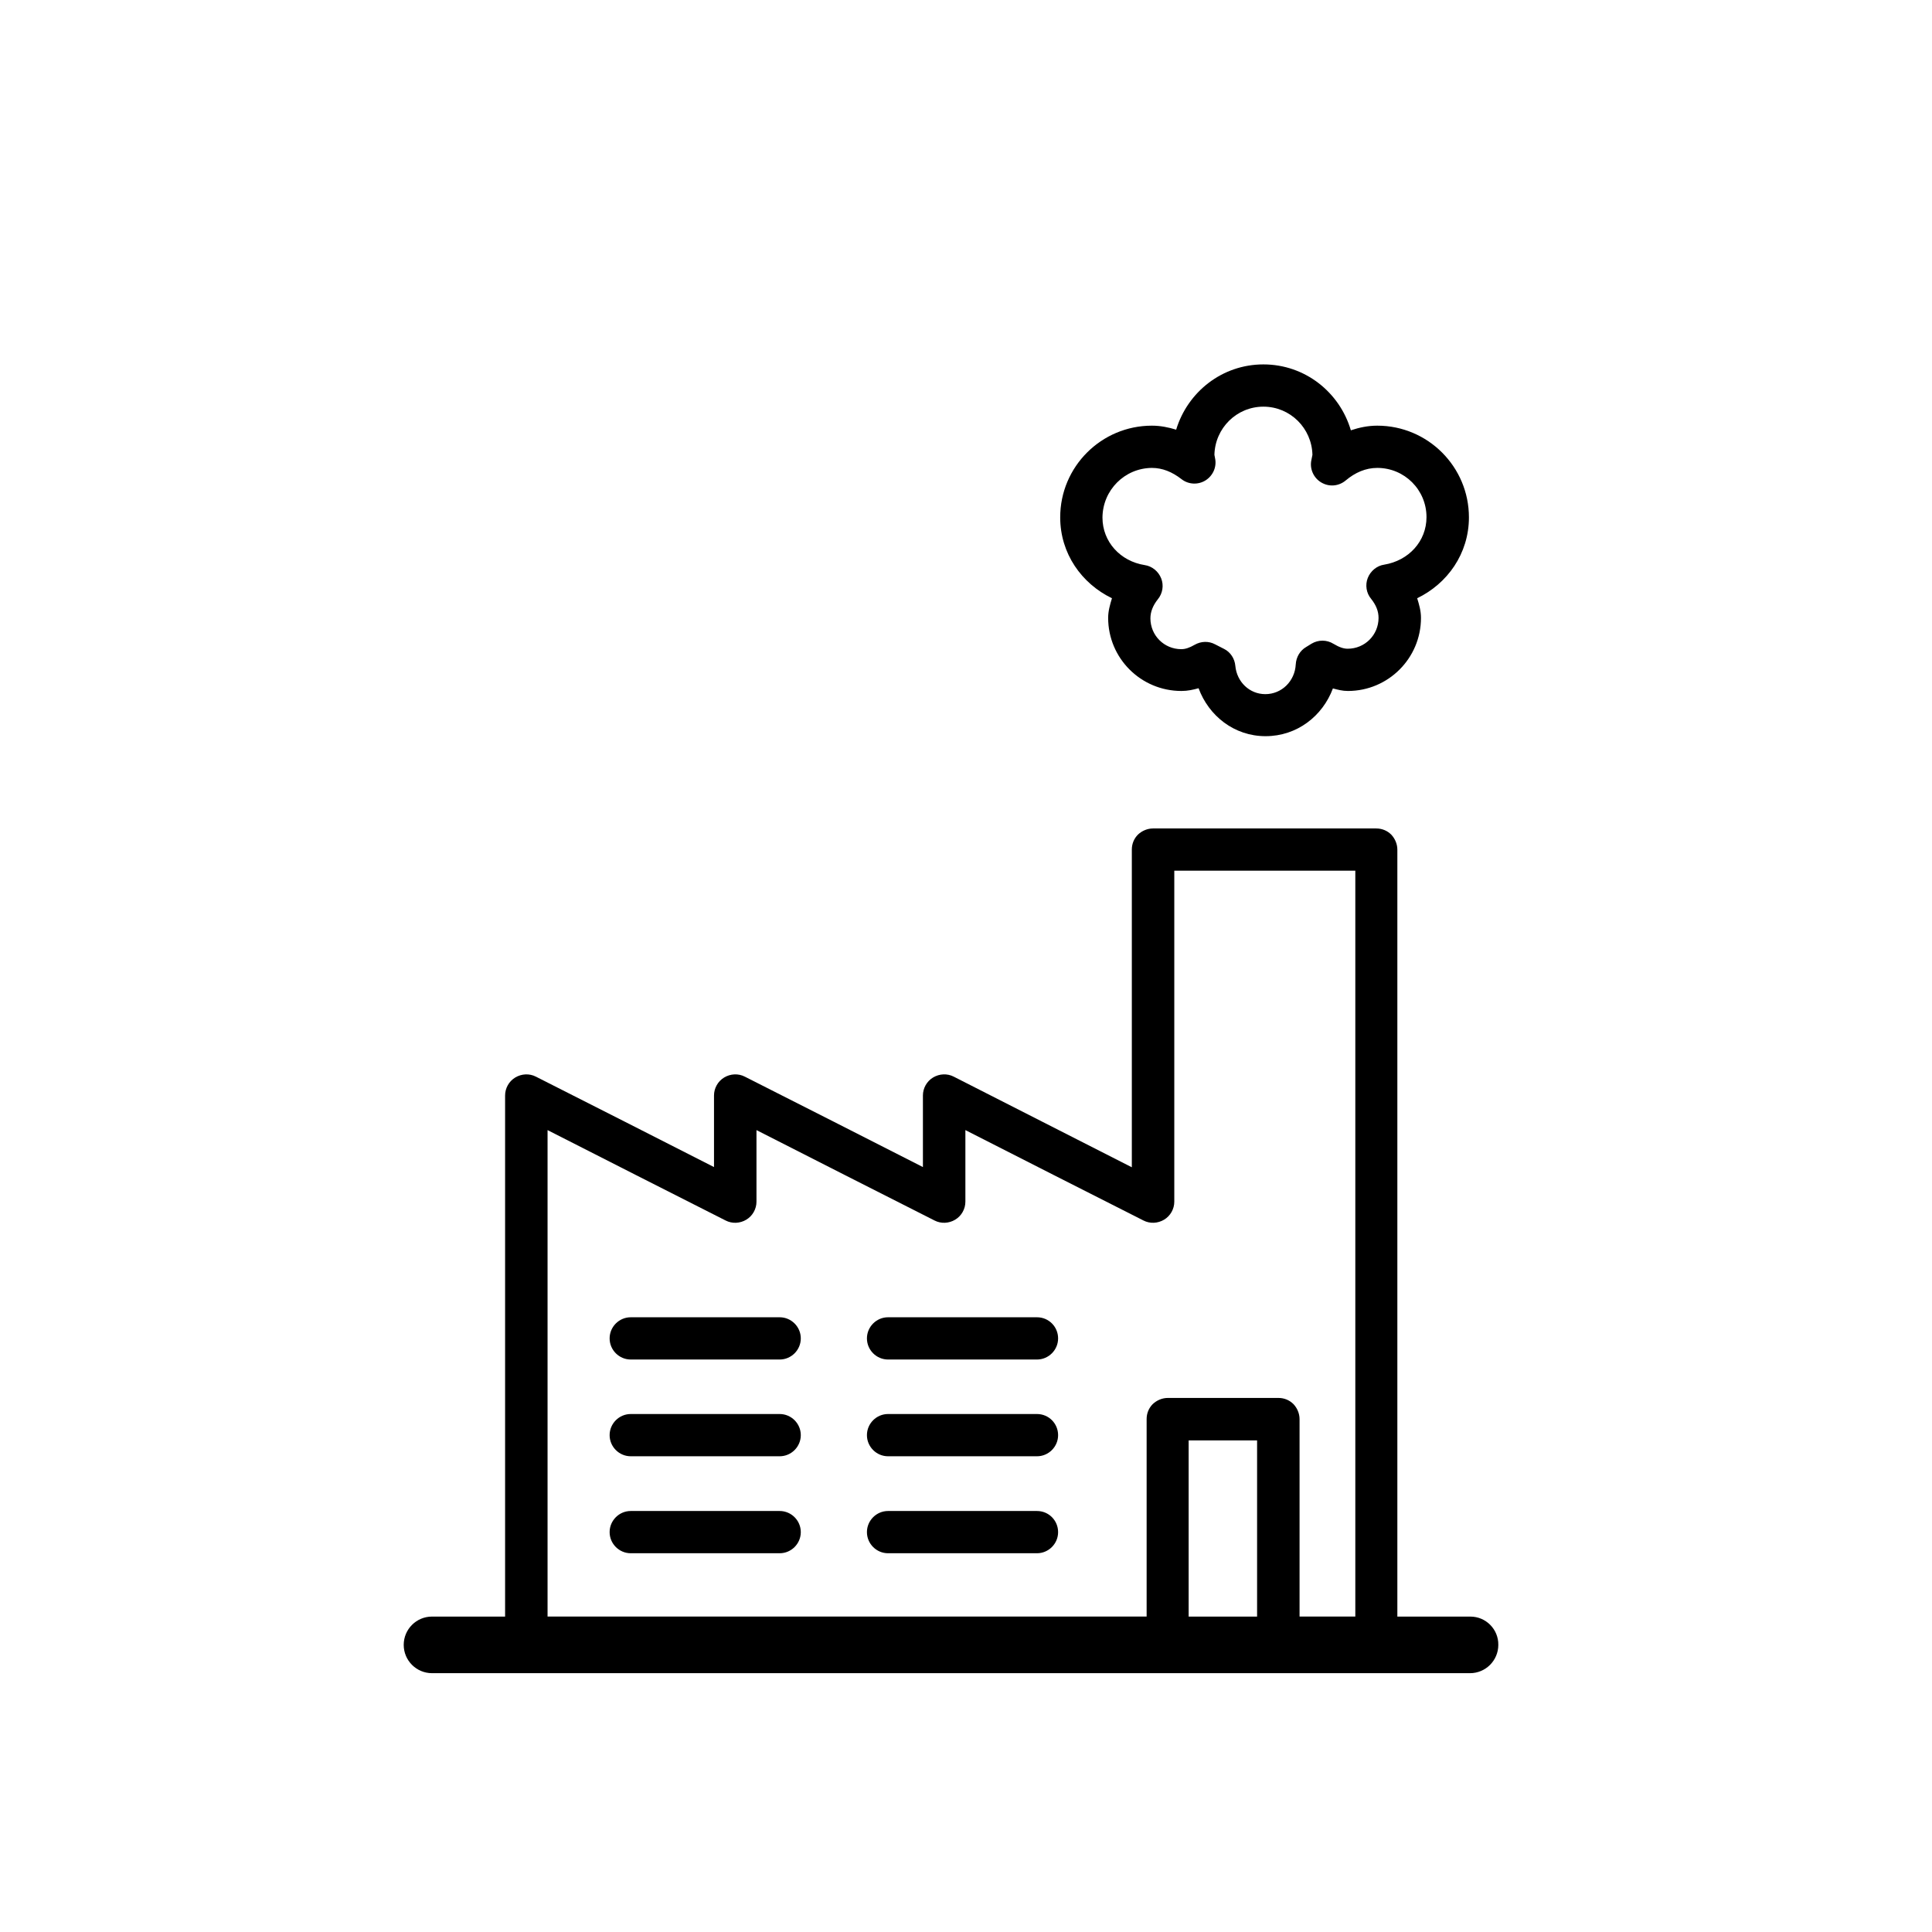 <?xml version="1.0" encoding="UTF-8"?>
<!-- Uploaded to: SVG Repo, www.svgrepo.com, Generator: SVG Repo Mixer Tools -->
<svg fill="#000000" width="800px" height="800px" version="1.1" viewBox="144 144 512 512" xmlns="http://www.w3.org/2000/svg">
 <g>
  <path d="m418.81 544.43h-39.465c-3.078 0-5.598 2.519-5.598 5.598 0 3.078 2.519 5.598 5.598 5.598h39.465c3.078 0 5.598-2.519 5.598-5.598 0-3.082-2.465-5.598-5.598-5.598z"/>
  <path d="m350.62 544.43h-39.465c-3.078 0-5.598 2.519-5.598 5.598 0 3.078 2.519 5.598 5.598 5.598h39.465c3.078 0 5.598-2.519 5.598-5.598 0-3.082-2.519-5.598-5.598-5.598z"/>
  <path d="m418.81 518.73h-39.465c-3.078 0-5.598 2.519-5.598 5.598s2.519 5.598 5.598 5.598h39.465c3.078 0 5.598-2.519 5.598-5.598s-2.465-5.598-5.598-5.598z"/>
  <path d="m350.62 518.73h-39.465c-3.078 0-5.598 2.519-5.598 5.598s2.519 5.598 5.598 5.598h39.465c3.078 0 5.598-2.519 5.598-5.598s-2.519-5.598-5.598-5.598z"/>
  <path d="m418.81 493.09h-39.465c-3.078 0-5.598 2.519-5.598 5.598s2.519 5.598 5.598 5.598h39.465c3.078 0 5.598-2.519 5.598-5.598s-2.465-5.598-5.598-5.598z"/>
  <path d="m533.68 572.41h-19.367v-203.26c0-1.457-0.617-2.91-1.625-3.973-1.062-1.062-2.465-1.625-3.973-1.625h-59.172c-1.457 0-2.91 0.617-3.973 1.625-1.062 1.062-1.625 2.465-1.625 3.973v84.191c-15.73-8.004-31.461-16.012-47.191-24.016-1.734-0.895-3.805-0.785-5.484 0.223-1.68 1.008-2.688 2.856-2.688 4.758v18.977c-15.73-8.004-31.461-16.012-47.191-23.957-1.734-0.895-3.805-0.785-5.484 0.223-1.68 1.008-2.688 2.856-2.688 4.758v18.977c-15.73-8.004-31.461-16.012-47.191-23.957-1.734-0.895-3.805-0.785-5.484 0.223-1.68 1.008-2.688 2.856-2.688 4.758v138.1h-19.367c-4.141 0-7.5 3.359-7.5 7.5s3.359 7.5 7.5 7.5h275.08c4.141 0 7.5-3.359 7.5-7.5 0.059-4.137-3.301-7.496-7.387-7.496zm-244.57-128.92c15.73 8.004 31.461 16.012 47.191 23.957 1.734 0.895 3.805 0.785 5.484-0.223 1.68-1.008 2.688-2.856 2.688-4.758v-18.977c15.73 8.004 31.461 16.012 47.191 23.957 1.734 0.895 3.805 0.785 5.484-0.223 1.68-1.008 2.688-2.856 2.688-4.758v-18.977c15.73 8.004 31.461 16.012 47.191 23.957 1.734 0.895 3.805 0.785 5.484-0.223 1.68-1.008 2.688-2.856 2.688-4.758v-87.715h47.973v197.66h-14.777v-52.34c0-1.457-0.617-2.91-1.625-3.973-1.062-1.062-2.465-1.625-3.973-1.625h-29.332c-1.457 0-2.91 0.617-3.973 1.625-1.062 1.062-1.625 2.465-1.625 3.973v52.34h-158.76v-128.92zm188.03 128.92h-18.137v-46.688h18.137z"/>
  <path d="m350.62 493.09h-39.465c-3.078 0-5.598 2.519-5.598 5.598s2.519 5.598 5.598 5.598h39.465c3.078 0 5.598-2.519 5.598-5.598s-2.519-5.598-5.598-5.598z"/>
  <path d="m438.68 302.54c-0.504 1.68-1.008 3.359-1.008 5.207 0 10.691 8.676 19.367 19.426 19.367 1.68 0 3.137-0.336 4.535-0.727 2.688 7.277 9.406 12.707 17.746 12.707s15.113-5.316 17.855-12.652c1.289 0.336 2.519 0.672 3.973 0.672 10.691 0 19.367-8.676 19.367-19.367 0-1.902-0.504-3.582-1.008-5.207 8.004-3.863 13.715-11.812 13.715-21.441 0-13.379-10.859-24.293-24.293-24.293-2.519 0-4.812 0.504-6.996 1.23-2.969-10.078-12.148-17.465-23.176-17.465-10.973 0-20.098 7.332-23.121 17.297-2.016-0.617-4.141-1.062-6.438-1.062-13.379 0-24.293 10.859-24.293 24.293 0 9.629 5.711 17.578 13.715 21.441zm10.582-34.539c2.801 0 5.375 1.062 7.836 2.969 1.848 1.457 4.422 1.566 6.383 0.336 1.961-1.23 3.023-3.582 2.519-5.879l-0.168-0.895c0.168-7.055 5.879-12.762 12.988-12.762 7.109 0 12.82 5.711 12.988 12.762l-0.281 1.398c-0.504 2.352 0.617 4.758 2.633 5.934 2.07 1.23 4.644 1.008 6.492-0.559 2.465-2.07 5.262-3.305 8.34-3.305 7.223 0 13.043 5.82 13.043 13.043 0 6.438-4.758 11.531-11.195 12.594-1.961 0.281-3.637 1.68-4.367 3.527-0.727 1.848-0.391 4.031 0.895 5.543 1.289 1.625 1.961 3.246 1.961 5.039 0 4.535-3.637 8.172-8.172 8.172-1.121 0-2.238-0.391-3.75-1.289-1.793-1.121-4.031-1.121-5.82-0.055l-1.457 0.895c-1.625 0.953-2.633 2.688-2.742 4.59-0.223 4.422-3.695 7.894-8.062 7.894-4.199 0-7.559-3.246-7.949-7.5-0.168-1.902-1.289-3.637-2.969-4.477l-2.406-1.23c-1.68-0.895-3.695-0.84-5.375 0.113-1.457 0.84-2.519 1.176-3.582 1.176-4.535 0-8.172-3.637-8.172-8.172 0-1.734 0.672-3.414 1.961-5.039 1.289-1.566 1.625-3.695 0.895-5.543-0.727-1.848-2.406-3.246-4.367-3.527-6.438-1.008-11.195-6.156-11.195-12.594 0.055-7.281 5.875-13.105 13.098-13.16z"/>
 </g>
</svg>